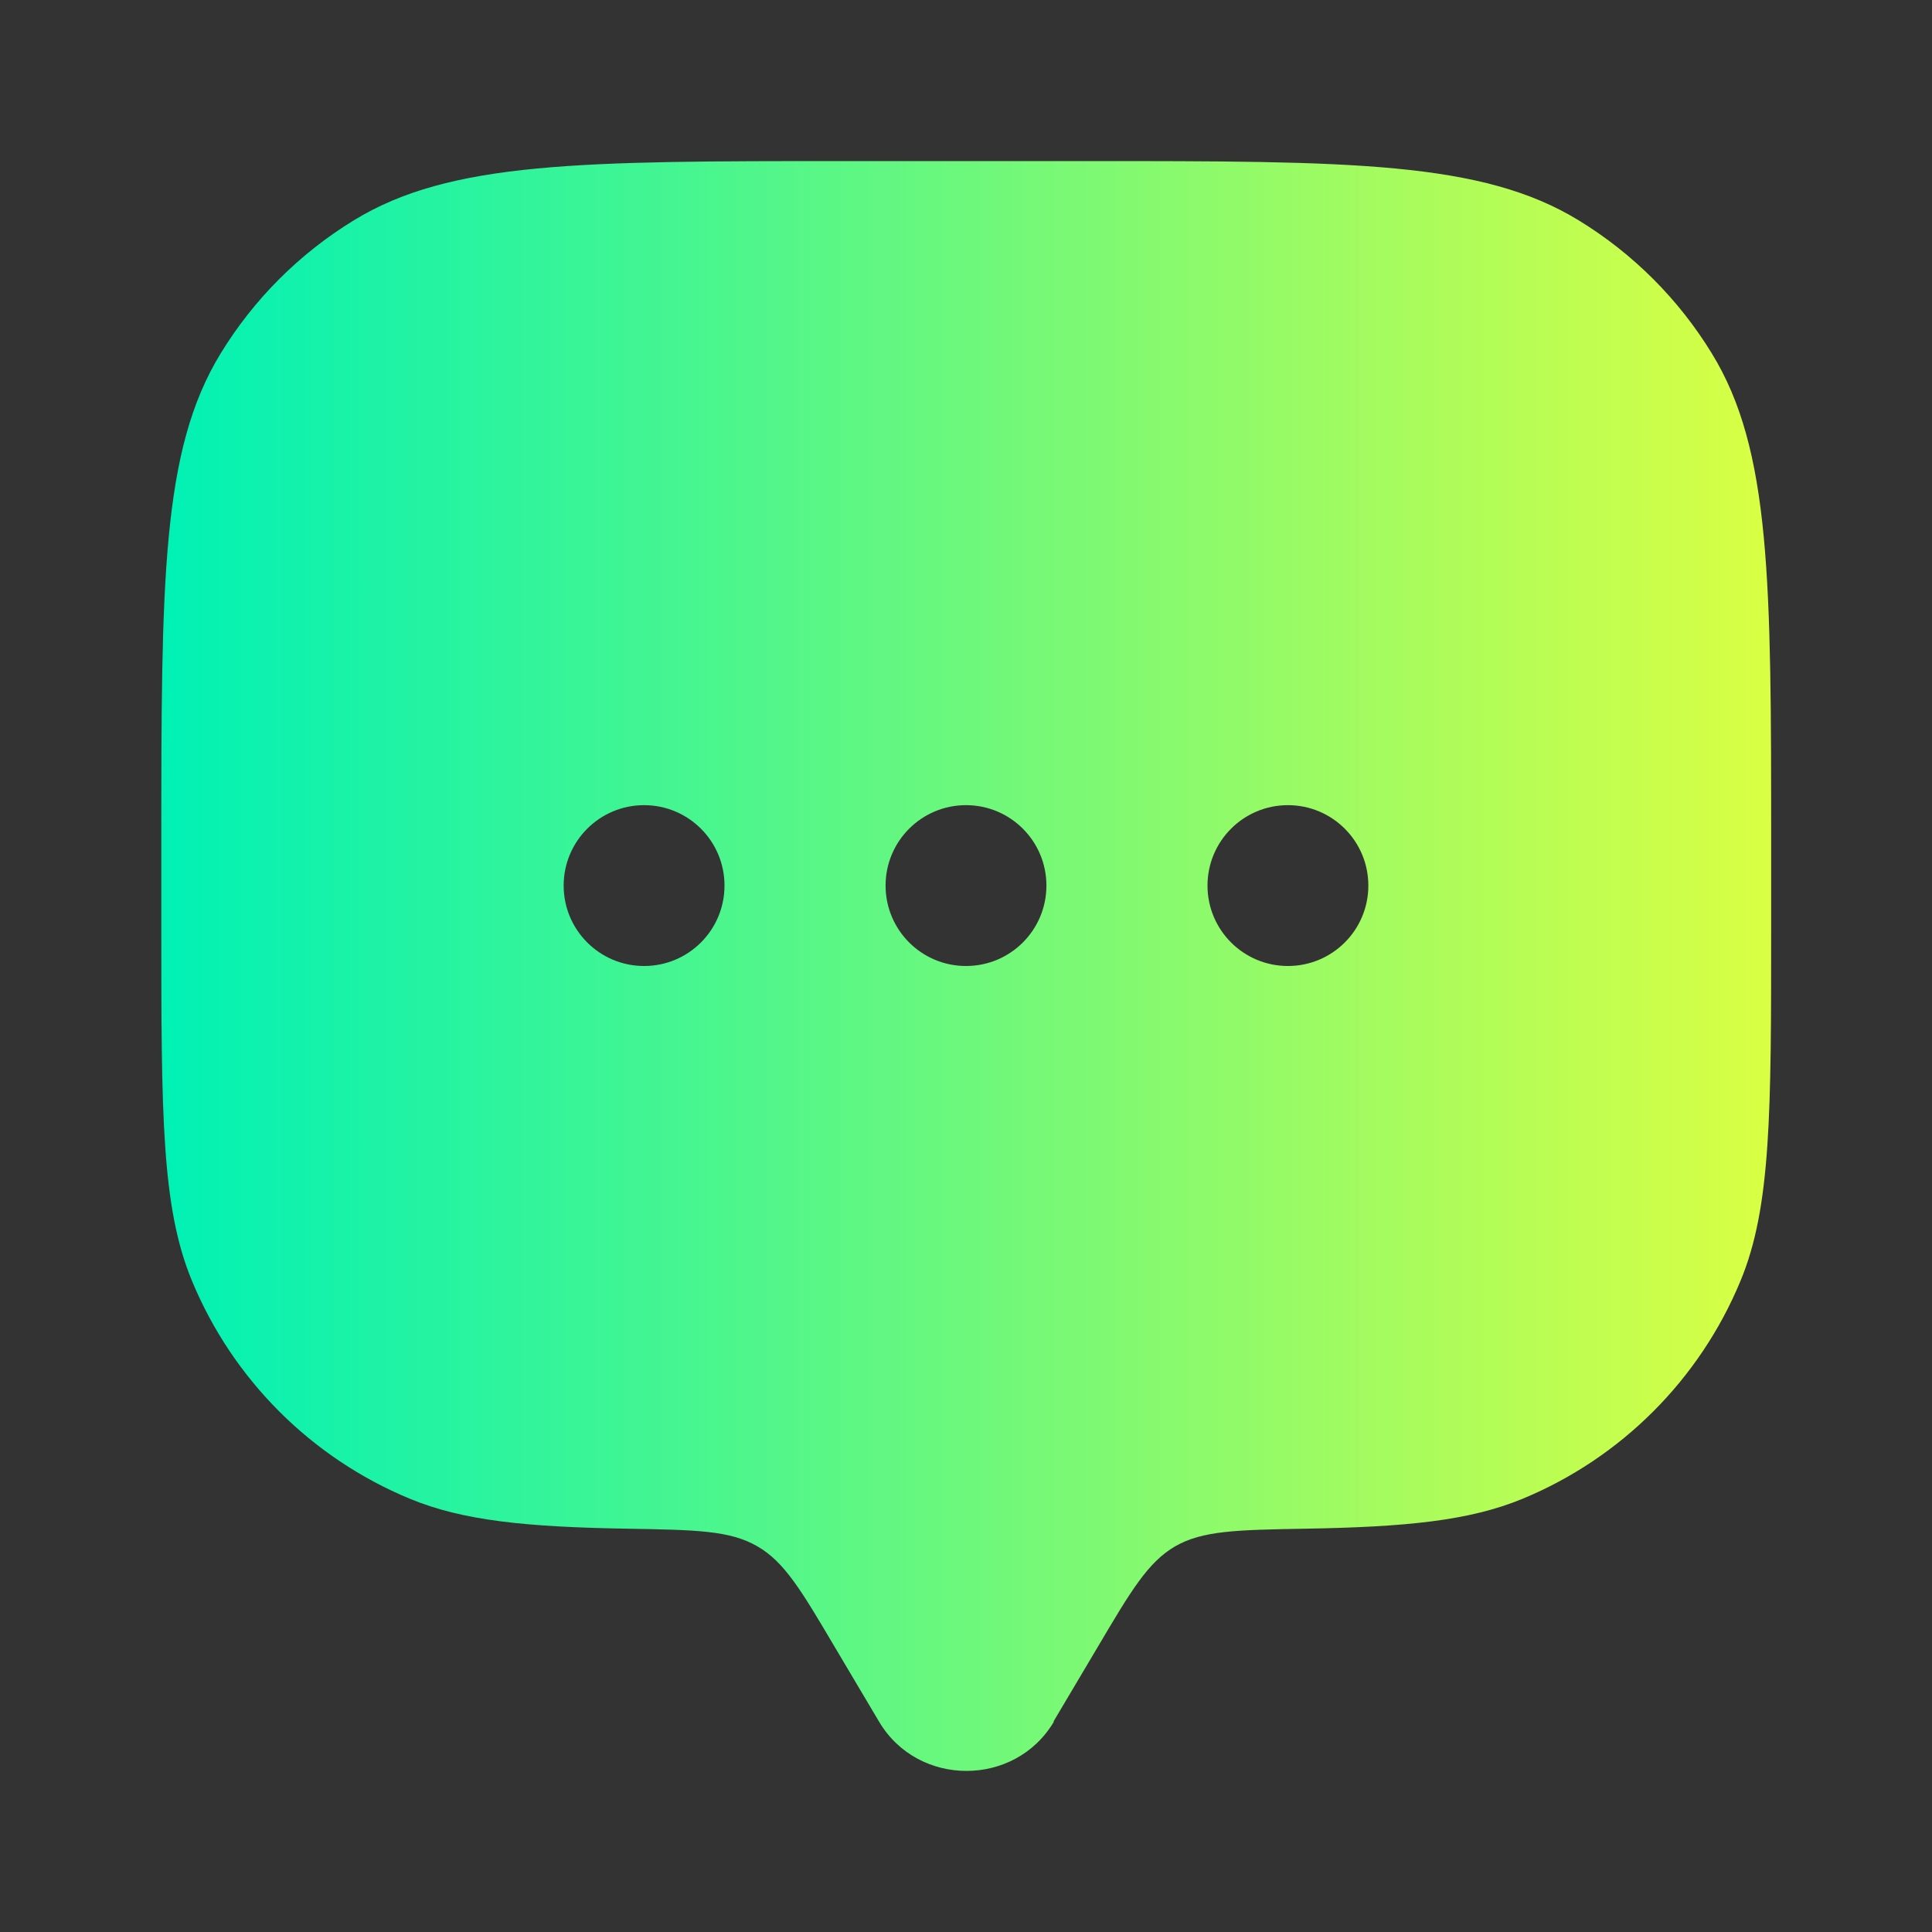 <?xml version="1.0" encoding="UTF-8"?>
<svg xmlns="http://www.w3.org/2000/svg" xmlns:xlink="http://www.w3.org/1999/xlink" version="1.1" viewBox="0 0 800 800">
  <rect x="0" y="0" width="800" height="800" fill="#333333" stroke="none"/>
  <defs>
    <style>
      .cls-1 {
        fill: url(#New_Gradient_Swatch);
        fill-rule: evenodd;
      }
    </style>
    <linearGradient id="New_Gradient_Swatch" data-name="New Gradient Swatch" x1="66.7" y1="400" x2="733.3" y2="400" gradientUnits="userSpaceOnUse">
      <stop offset="0" stop-color="#00f1b5"/>
      <stop offset="1" stop-color="#d9ff43"/>
    </linearGradient>
  </defs>
  <!-- Generator: Adobe Illustrator 28.7.1, SVG Export Plug-In . SVG Version: 1.2.0 Build 142)  -->
  <g>
    <g id="Layer_1">
      <path class="cls-1" d="M436.2,712.9l18.1-30.5c14-23.7,21-35.5,32.3-42.1,11.3-6.5,25.4-6.8,53.8-7.3,41.8-.7,68.1-3.3,90.1-12.4,40.8-16.9,73.3-49.4,90.2-90.2,12.7-30.6,12.7-69.5,12.7-147.1v-33.3c0-109.1,0-163.7-24.6-203.7-13.7-22.4-32.6-41.3-55-55-40.1-24.6-94.6-24.6-203.7-24.6h-100c-109.1,0-163.7,0-203.7,24.6-22.4,13.7-41.3,32.6-55,55-24.6,40.1-24.6,94.6-24.6,203.7v33.3c0,77.7,0,116.5,12.7,147.1,16.9,40.8,49.4,73.3,90.2,90.2,22,9.1,48.3,11.7,90.1,12.4,28.3.5,42.5.7,53.8,7.3,11.3,6.5,18.3,18.4,32.3,42.1l18.1,30.5c16.1,27.2,56.3,27.2,72.4,0ZM533.3,400c18.4,0,33.3-14.9,33.3-33.3s-14.9-33.3-33.3-33.3-33.3,14.9-33.3,33.3,14.9,33.3,33.3,33.3ZM433.3,366.7c0,18.4-14.9,33.3-33.3,33.3s-33.3-14.9-33.3-33.3,14.9-33.3,33.3-33.3,33.3,14.9,33.3,33.3ZM266.7,400c18.4,0,33.3-14.9,33.3-33.3s-14.9-33.3-33.3-33.3-33.3,14.9-33.3,33.3,14.9,33.3,33.3,33.3Z"/>
    </g>
  </g>
</svg>